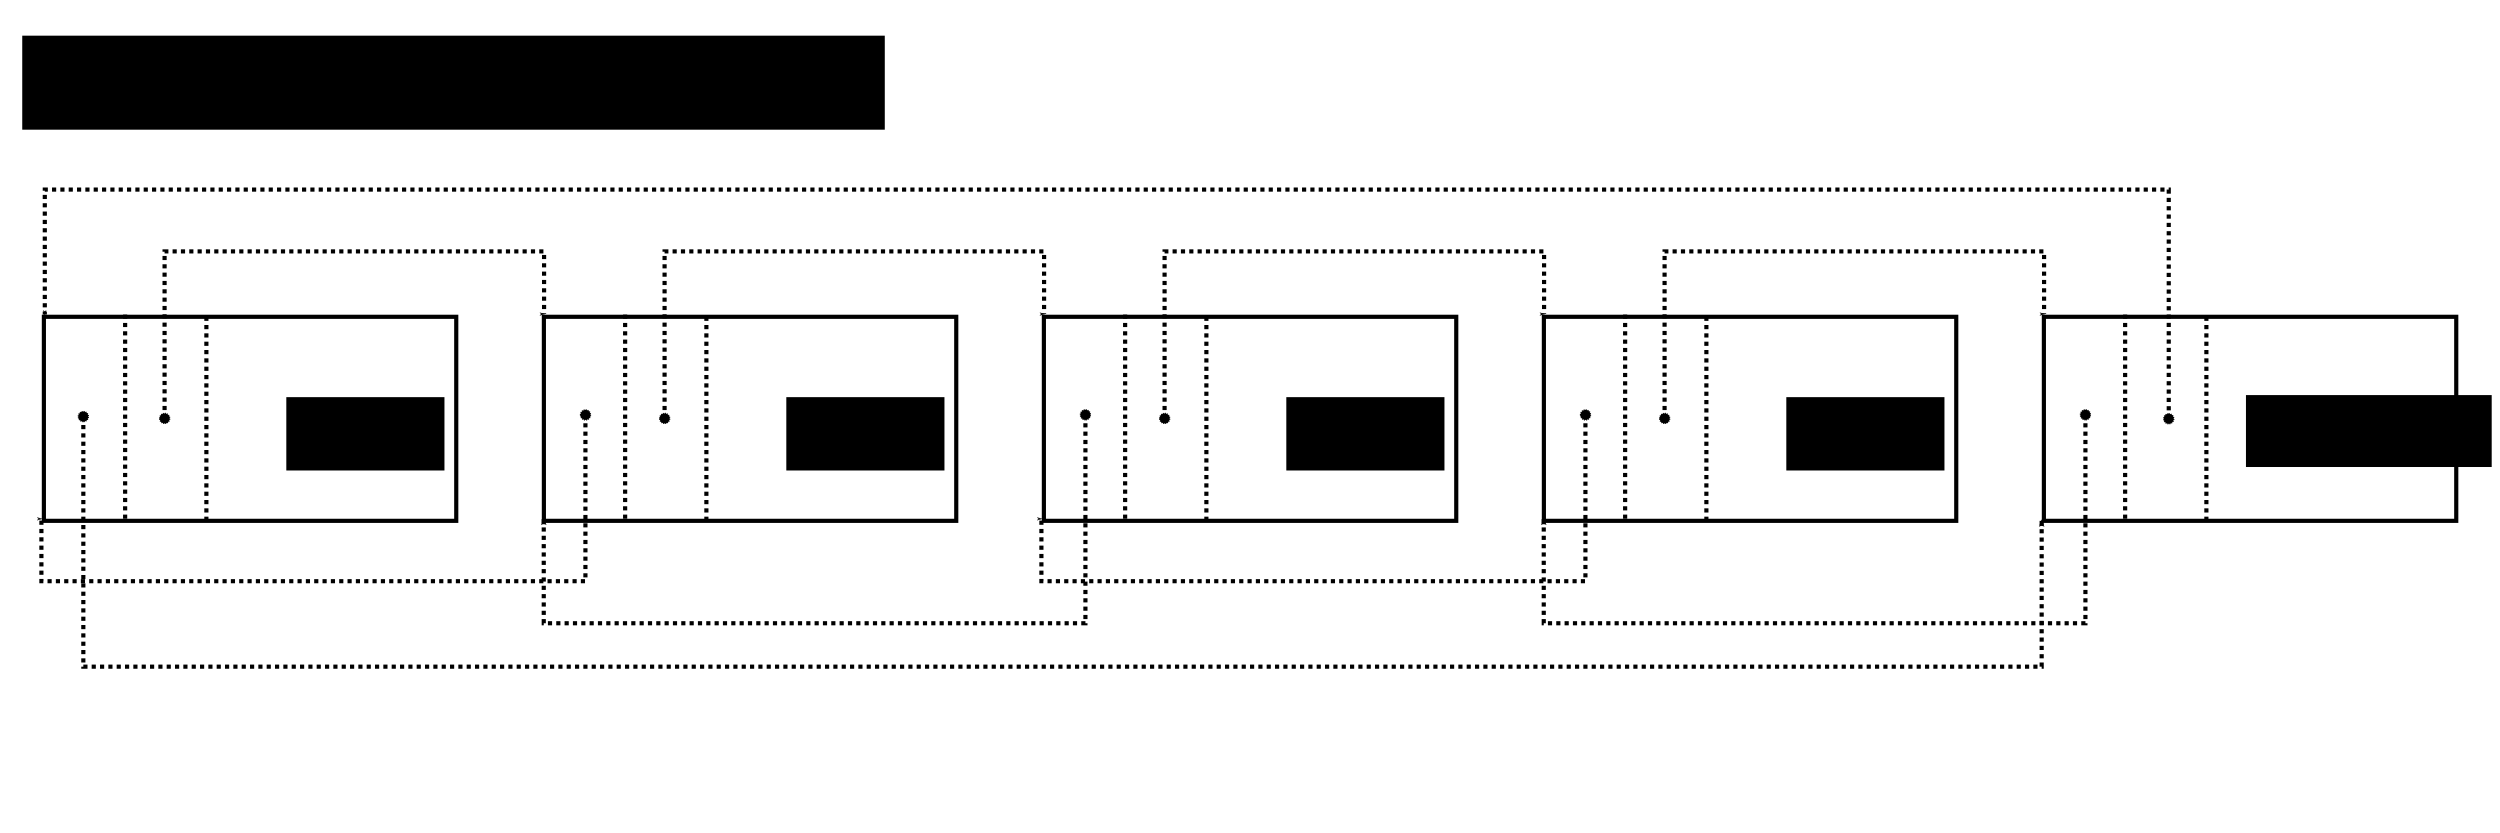 <?xml version="1.0" encoding="UTF-8" standalone="no"?>
<!-- Created with Inkscape (http://www.inkscape.org/) -->
<svg
   xmlns:dc="http://purl.org/dc/elements/1.1/"
   xmlns:cc="http://web.resource.org/cc/"
   xmlns:rdf="http://www.w3.org/1999/02/22-rdf-syntax-ns#"
   xmlns:svg="http://www.w3.org/2000/svg"
   xmlns="http://www.w3.org/2000/svg"
   xmlns:xlink="http://www.w3.org/1999/xlink"
   xmlns:sodipodi="http://sodipodi.sourceforge.net/DTD/sodipodi-0.dtd"
   xmlns:inkscape="http://www.inkscape.org/namespaces/inkscape"
   width="600"
   height="200"
   id="svg2160"
   sodipodi:version="0.32"
   inkscape:version="0.45.1"
   version="1.0"
   sodipodi:docbase="C:\Progetti\ChibiOS\homepage"
   sodipodi:docname="readylist.svg"
   inkscape:output_extension="org.inkscape.output.svg.inkscape"
   inkscape:export-filename="C:\Progetti\ChibiOS\homepage\readylist.png"
   inkscape:export-xdpi="90"
   inkscape:export-ydpi="90">
  <defs
     id="defs2162">
    <marker
       inkscape:stockid="Arrow2Mend"
       orient="auto"
       refY="0.0"
       refX="0.0"
       id="Arrow2Mend"
       style="overflow:visible;">
      <path
         id="path3257"
         style="font-size:12.0;fill-rule:evenodd;stroke-width:0.625;stroke-linejoin:round;"
         d="M 8.719,4.034 L -2.207,0.016 L 8.719,-4.002 C 6.973,-1.63 6.983,1.616 8.719,4.034 z "
         transform="scale(0.6) rotate(180) translate(0,0)" />
    </marker>
    <marker
       inkscape:stockid="Dot_l"
       orient="auto"
       refY="0.0"
       refX="0.0"
       id="Dot_l"
       style="overflow:visible">
      <path
         id="path3352"
         d="M -2.5,-1.0 C -2.5,1.76 -4.74,4.0 -7.5,4.0 C -10.26,4.0 -12.5,1.76 -12.5,-1.0 C -12.5,-3.76 -10.26,-6.0 -7.5,-6.0 C -4.74,-6.0 -2.5,-3.76 -2.5,-1.0 z "
         style="fill-rule:evenodd;stroke:#000000;stroke-width:1.0pt;marker-start:none;marker-end:none"
         transform="scale(0.8) translate(7.4, 1)" />
    </marker>
    <marker
       inkscape:stockid="Arrow1Mend"
       orient="auto"
       refY="0"
       refX="0"
       id="Arrow1Mend"
       style="overflow:visible">
      <path
         id="path3299"
         d="M 0,0 L 5,-5 L -12.5,0 L 5,5 L 0,0 z "
         style="fill-rule:evenodd;stroke:#000000;stroke-width:1pt;marker-start:none"
         transform="matrix(-0.4,0,0,-0.4,-4,0)" />
    </marker>
    <linearGradient
       inkscape:collect="always"
       id="linearGradient3224">
      <stop
         style="stop-color:#ffffff;stop-opacity:1;"
         offset="0"
         id="stop3226" />
      <stop
         style="stop-color:#000000;stop-opacity:0"
         offset="1"
         id="stop3228" />
    </linearGradient>
    <linearGradient
       inkscape:collect="always"
       xlink:href="#linearGradient3224"
       id="linearGradient3230"
       x1="199.308"
       y1="341.003"
       x2="348.784"
       y2="341.003"
       gradientUnits="userSpaceOnUse" />
  </defs>
  <sodipodi:namedview
     id="base"
     pagecolor="#ffffff"
     bordercolor="#666666"
     borderopacity="1.0"
     inkscape:pageopacity="0.0"
     inkscape:pageshadow="2"
     inkscape:zoom="1.515"
     inkscape:cx="300"
     inkscape:cy="100"
     inkscape:document-units="px"
     inkscape:current-layer="layer1"
     showgrid="true"
     width="600px"
     height="200px"
     gridspacingx="5px"
     gridspacingy="5px"
     inkscape:grid-points="false"
     inkscape:grid-bbox="true"
     gridtolerance="10"
     inkscape:object-paths="true"
     objecttolerance="1"
     guidetolerance="1"
     inkscape:window-width="993"
     inkscape:window-height="870"
     inkscape:window-x="126"
     inkscape:window-y="46" />
  <g
     inkscape:label="Livello 1"
     inkscape:groupmode="layer"
     id="layer1">
    <g
       id="g3209"
       transform="translate(-49.969,0.5)">
      <rect
         y="75.531"
         x="180.5"
         height="48.969"
         width="98.969"
         id="rect3211"
         style="fill:#ffffff;stroke:#000000;stroke-width:1;stroke-miterlimit:4;stroke-dasharray:none;stroke-opacity:1" />
      <path
         id="path3213"
         d="M 200,75 C 200,125 200,125 200,125 L 200,125"
         style="fill:none;fill-rule:evenodd;stroke:#000000;stroke-width:1;stroke-linecap:butt;stroke-linejoin:miter;stroke-miterlimit:4;stroke-dasharray:1, 1;stroke-dashoffset:0;stroke-opacity:1" />
      <path
         id="path3215"
         d="M 219.5,75.5 C 219.5,125.5 219.5,125.5 219.5,125.5 L 219.5,125.5"
         style="fill:none;fill-rule:evenodd;stroke:#000000;stroke-width:1;stroke-linecap:butt;stroke-linejoin:miter;stroke-miterlimit:4;stroke-dasharray:1, 1;stroke-dashoffset:0;stroke-opacity:1" />
      <flowRoot
         transform="translate(7.662,2.077)"
         id="flowRoot3217"
         xml:space="preserve"><flowRegion
           id="flowRegion3219"><rect
             y="92.739"
             x="231.023"
             height="17.602"
             width="37.954"
             id="rect3221" /></flowRegion><flowPara
           id="flowPara3223">127</flowPara></flowRoot>    </g>
    <flowRoot
       xml:space="preserve"
       id="flowRoot3188"
       transform="translate(2.348,-323.875)"><flowRegion
         id="flowRegion3190"><rect
           id="rect3192"
           width="207.01"
           height="22.564"
           x="2.99"
           y="332.436" /></flowRegion><flowPara
         id="flowPara3196">Ready List organization</flowPara></flowRoot>    <flowRoot
       xml:space="preserve"
       id="flowRoot3208"
       transform="translate(-99.457,-40.853)"
       style="fill:url(#linearGradient3230);fill-opacity:1"><flowRegion
         id="flowRegion3210"
         style="fill:url(#linearGradient3230);fill-opacity:1"><rect
           id="rect3212"
           width="139.312"
           height="50.822"
           x="99.851"
           y="299.552"
           style="fill:url(#linearGradient3230);fill-opacity:1" /></flowRegion><flowPara
         id="flowPara3214"
         style="fill:url(#linearGradient3230);fill-opacity:1">Thread Structure</flowPara></flowRoot>    <g
       id="g5453"
       transform="translate(-169.969,0.5)">
      <rect
         y="75.531"
         x="180.5"
         height="48.969"
         width="98.969"
         id="rect2196"
         style="fill:#ffffff;stroke:#000000;stroke-width:1;stroke-miterlimit:4;stroke-dasharray:none;stroke-opacity:1" />
      <path
         id="path5441"
         d="M 200,75 C 200,125 200,125 200,125 L 200,125"
         style="fill:none;fill-rule:evenodd;stroke:#000000;stroke-width:1;stroke-linecap:butt;stroke-linejoin:miter;stroke-miterlimit:4;stroke-dasharray:1, 1;stroke-dashoffset:0;stroke-opacity:1" />
      <path
         id="path5443"
         d="M 219.5,75.5 C 219.5,125.5 219.5,125.5 219.5,125.5 L 219.5,125.5"
         style="fill:none;fill-rule:evenodd;stroke:#000000;stroke-width:1;stroke-linecap:butt;stroke-linejoin:miter;stroke-miterlimit:4;stroke-dasharray:1, 1;stroke-dashoffset:0;stroke-opacity:1" />
      <flowRoot
         transform="translate(7.662,2.077)"
         id="flowRoot5445"
         xml:space="preserve"><flowRegion
           id="flowRegion5447"><rect
             y="92.739"
             x="231.023"
             height="17.602"
             width="37.954"
             id="rect5449" /></flowRegion><flowPara
           id="flowPara5451">126</flowPara></flowRoot>    </g>
    <g
       id="g5478"
       transform="translate(70.031,0.5)">
      <rect
         y="75.531"
         x="180.5"
         height="48.969"
         width="98.969"
         id="rect5480"
         style="fill:#ffffff;stroke:#000000;stroke-width:1;stroke-miterlimit:4;stroke-dasharray:none;stroke-opacity:1" />
      <path
         id="path5482"
         d="M 200,75 C 200,125 200,125 200,125 L 200,125"
         style="fill:none;fill-rule:evenodd;stroke:#000000;stroke-width:1;stroke-linecap:butt;stroke-linejoin:miter;stroke-miterlimit:4;stroke-dasharray:1, 1;stroke-dashoffset:0;stroke-opacity:1" />
      <path
         id="path5484"
         d="M 219.5,75.5 C 219.5,125.5 219.5,125.5 219.5,125.5 L 219.5,125.5"
         style="fill:none;fill-rule:evenodd;stroke:#000000;stroke-width:1;stroke-linecap:butt;stroke-linejoin:miter;stroke-miterlimit:4;stroke-dasharray:1, 1;stroke-dashoffset:0;stroke-opacity:1" />
      <flowRoot
         transform="translate(7.662,2.077)"
         id="flowRoot5486"
         xml:space="preserve"><flowRegion
           id="flowRegion5488"><rect
             y="92.739"
             x="231.023"
             height="17.602"
             width="37.954"
             id="rect5490" /></flowRegion><flowPara
           id="flowPara5492">128</flowPara></flowRoot>    </g>
    <g
       id="g5494"
       transform="translate(190.031,0.5)">
      <rect
         y="75.531"
         x="180.5"
         height="48.969"
         width="98.969"
         id="rect5496"
         style="fill:#ffffff;stroke:#000000;stroke-width:1;stroke-miterlimit:4;stroke-dasharray:none;stroke-opacity:1" />
      <path
         id="path5498"
         d="M 200,75 C 200,125 200,125 200,125 L 200,125"
         style="fill:none;fill-rule:evenodd;stroke:#000000;stroke-width:1;stroke-linecap:butt;stroke-linejoin:miter;stroke-miterlimit:4;stroke-dasharray:1, 1;stroke-dashoffset:0;stroke-opacity:1" />
      <path
         id="path5500"
         d="M 219.5,75.5 C 219.5,125.5 219.5,125.5 219.5,125.5 L 219.5,125.5"
         style="fill:none;fill-rule:evenodd;stroke:#000000;stroke-width:1;stroke-linecap:butt;stroke-linejoin:miter;stroke-miterlimit:4;stroke-dasharray:1, 1;stroke-dashoffset:0;stroke-opacity:1" />
      <flowRoot
         transform="translate(7.662,2.077)"
         id="flowRoot5502"
         xml:space="preserve"><flowRegion
           id="flowRegion5504"><rect
             y="92.739"
             x="231.023"
             height="17.602"
             width="37.954"
             id="rect5506" /></flowRegion><flowPara
           id="flowPara5508">128</flowPara></flowRoot>    </g>
    <g
       id="g5533">
      <rect
         y="76.031"
         x="490.531"
         height="48.969"
         width="98.969"
         id="rect5512"
         style="fill:#ffffff;stroke:#000000;stroke-width:1;stroke-miterlimit:4;stroke-dasharray:none;stroke-opacity:1" />
      <path
         id="path5514"
         d="M 510.031,75.5 C 510.031,125.5 510.031,125.5 510.031,125.5 L 510.031,125.5"
         style="fill:none;fill-rule:evenodd;stroke:#000000;stroke-width:1;stroke-linecap:butt;stroke-linejoin:miter;stroke-miterlimit:4;stroke-dasharray:1, 1;stroke-dashoffset:0;stroke-opacity:1" />
      <path
         id="path5516"
         d="M 529.531,76 C 529.531,126 529.531,126 529.531,126 L 529.531,126"
         style="fill:none;fill-rule:evenodd;stroke:#000000;stroke-width:1;stroke-linecap:butt;stroke-linejoin:miter;stroke-miterlimit:4;stroke-dasharray:1, 1;stroke-dashoffset:0;stroke-opacity:1" />
      <flowRoot
         transform="translate(308.008,2.082)"
         id="flowRoot5518"
         xml:space="preserve"><flowRegion
           id="flowRegion5520"><rect
             y="92.739"
             x="231.023"
             height="17.261"
             width="58.977"
             id="rect5522" /></flowRegion><flowPara
           id="flowPara5524">Header</flowPara></flowRoot>    </g>
    <path
       style="fill:none;fill-rule:evenodd;stroke:#000000;stroke-width:1;stroke-linecap:butt;stroke-linejoin:miter;marker-start:url(#Dot_l);marker-mid:none;marker-end:url(#Arrow1Mend);stroke-miterlimit:4;stroke-dasharray:1,1;stroke-opacity:1;stroke-dashoffset:0"
       d="M 39.5,100.42 C 39.5,60.339 39.5,60.339 39.5,60.339 C 130.578,60.339 130.578,60.339 130.578,60.339 C 130.578,75.369 130.578,75.369 130.578,75.369"
       id="path6523" />
    <path
       style="fill:none;fill-rule:evenodd;stroke:#000000;stroke-width:1;stroke-linecap:butt;stroke-linejoin:miter;marker-start:url(#Dot_l);marker-end:url(#Arrow1Mend);stroke-miterlimit:4;stroke-dasharray:1,1;stroke-opacity:1;stroke-dashoffset:0"
       d="M 520.5,100.482 L 520.5,45.5 L 10.752,45.5 L 10.752,45.5 L 10.752,75.49"
       id="path6535" />
    <path
       style="fill:none;fill-rule:evenodd;stroke:#000000;stroke-width:1;stroke-linecap:butt;stroke-linejoin:miter;marker-start:url(#Dot_l);marker-mid:none;marker-end:url(#Arrow1Mend);stroke-miterlimit:4;stroke-dasharray:1,1;stroke-opacity:1;stroke-dashoffset:0"
       d="M 159.5,100.42 C 159.5,60.339 159.5,60.339 159.5,60.339 C 250.578,60.339 250.578,60.339 250.578,60.339 C 250.578,75.369 250.578,75.369 250.578,75.369"
       id="path3195" />
    <path
       style="fill:none;fill-rule:evenodd;stroke:#000000;stroke-width:1;stroke-linecap:butt;stroke-linejoin:miter;marker-start:url(#Dot_l);marker-mid:none;marker-end:url(#Arrow1Mend);stroke-miterlimit:4;stroke-dasharray:1,1;stroke-opacity:1;stroke-dashoffset:0"
       d="M 279.5,100.42 C 279.5,60.339 279.5,60.339 279.5,60.339 C 370.578,60.339 370.578,60.339 370.578,60.339 C 370.578,75.369 370.578,75.369 370.578,75.369"
       id="path3197" />
    <path
       style="fill:none;fill-rule:evenodd;stroke:#000000;stroke-width:1;stroke-linecap:butt;stroke-linejoin:miter;marker-start:url(#Dot_l);marker-mid:none;marker-end:url(#Arrow1Mend);stroke-miterlimit:4;stroke-dasharray:1,1;stroke-opacity:1;stroke-dashoffset:0"
       d="M 399.5,100.42 C 399.5,60.339 399.5,60.339 399.5,60.339 C 490.578,60.339 490.578,60.339 490.578,60.339 C 490.578,75.369 490.578,75.369 490.578,75.369"
       id="path3199" />
    <path
       style="fill:none;fill-rule:evenodd;stroke:#000000;stroke-width:1;stroke-linecap:butt;stroke-linejoin:miter;marker-start:url(#Dot_l);marker-mid:none;marker-end:url(#Arrow1Mend);stroke-miterlimit:4;stroke-dasharray:1,1;stroke-opacity:1;stroke-dashoffset:0"
       d="M 140.5,99.58 C 140.5,139.484 140.5,139.484 140.5,139.484 C 9.937,139.484 9.937,139.484 9.937,139.484 C 9.937,124.52 9.937,124.52 9.937,124.52"
       id="path3201" />
    <path
       style="fill:none;fill-rule:evenodd;stroke:#000000;stroke-width:1;stroke-linecap:butt;stroke-linejoin:miter;marker-start:url(#Dot_l);marker-mid:none;marker-end:url(#Arrow1Mend);stroke-miterlimit:4;stroke-dasharray:1,1;stroke-opacity:1;stroke-dashoffset:0"
       d="M 380.5,99.58 C 380.5,139.484 380.5,139.484 380.5,139.484 C 249.937,139.484 249.937,139.484 249.937,139.484 C 249.937,124.52 249.937,124.52 249.937,124.52"
       id="path3205" />
    <path
       style="fill:none;fill-rule:evenodd;stroke:#000000;stroke-width:1;stroke-linecap:butt;stroke-linejoin:miter;marker-start:url(#Dot_l);marker-end:url(#Arrow2Mend);stroke-opacity:1;stroke-miterlimit:4;stroke-dasharray:1,1;stroke-dashoffset:0"
       d="M 260.5,99.58 L 260.5,149.58 L 130.5,149.58 L 130.5,124.58"
       id="path3225" />
    <path
       style="fill:none;fill-rule:evenodd;stroke:#000000;stroke-width:1;stroke-linecap:butt;stroke-linejoin:miter;marker-start:url(#Dot_l);marker-end:url(#Arrow2Mend);stroke-miterlimit:4;stroke-dasharray:1, 1;stroke-dashoffset:0;stroke-opacity:1"
       d="M 500.5,99.58 L 500.5,149.58 L 370.5,149.58 L 370.5,124.58"
       id="path3425" />
    <path
       style="fill:none;fill-rule:evenodd;stroke:#000000;stroke-width:1;stroke-linecap:butt;stroke-linejoin:miter;stroke-opacity:1;marker-start:url(#Dot_l);marker-end:url(#Arrow2Mend);stroke-miterlimit:4;stroke-dasharray:1,1;stroke-dashoffset:0"
       d="M 20,100 L 20,160 L 490,160 L 490,125"
       id="path3427" />
  </g>
</svg>
